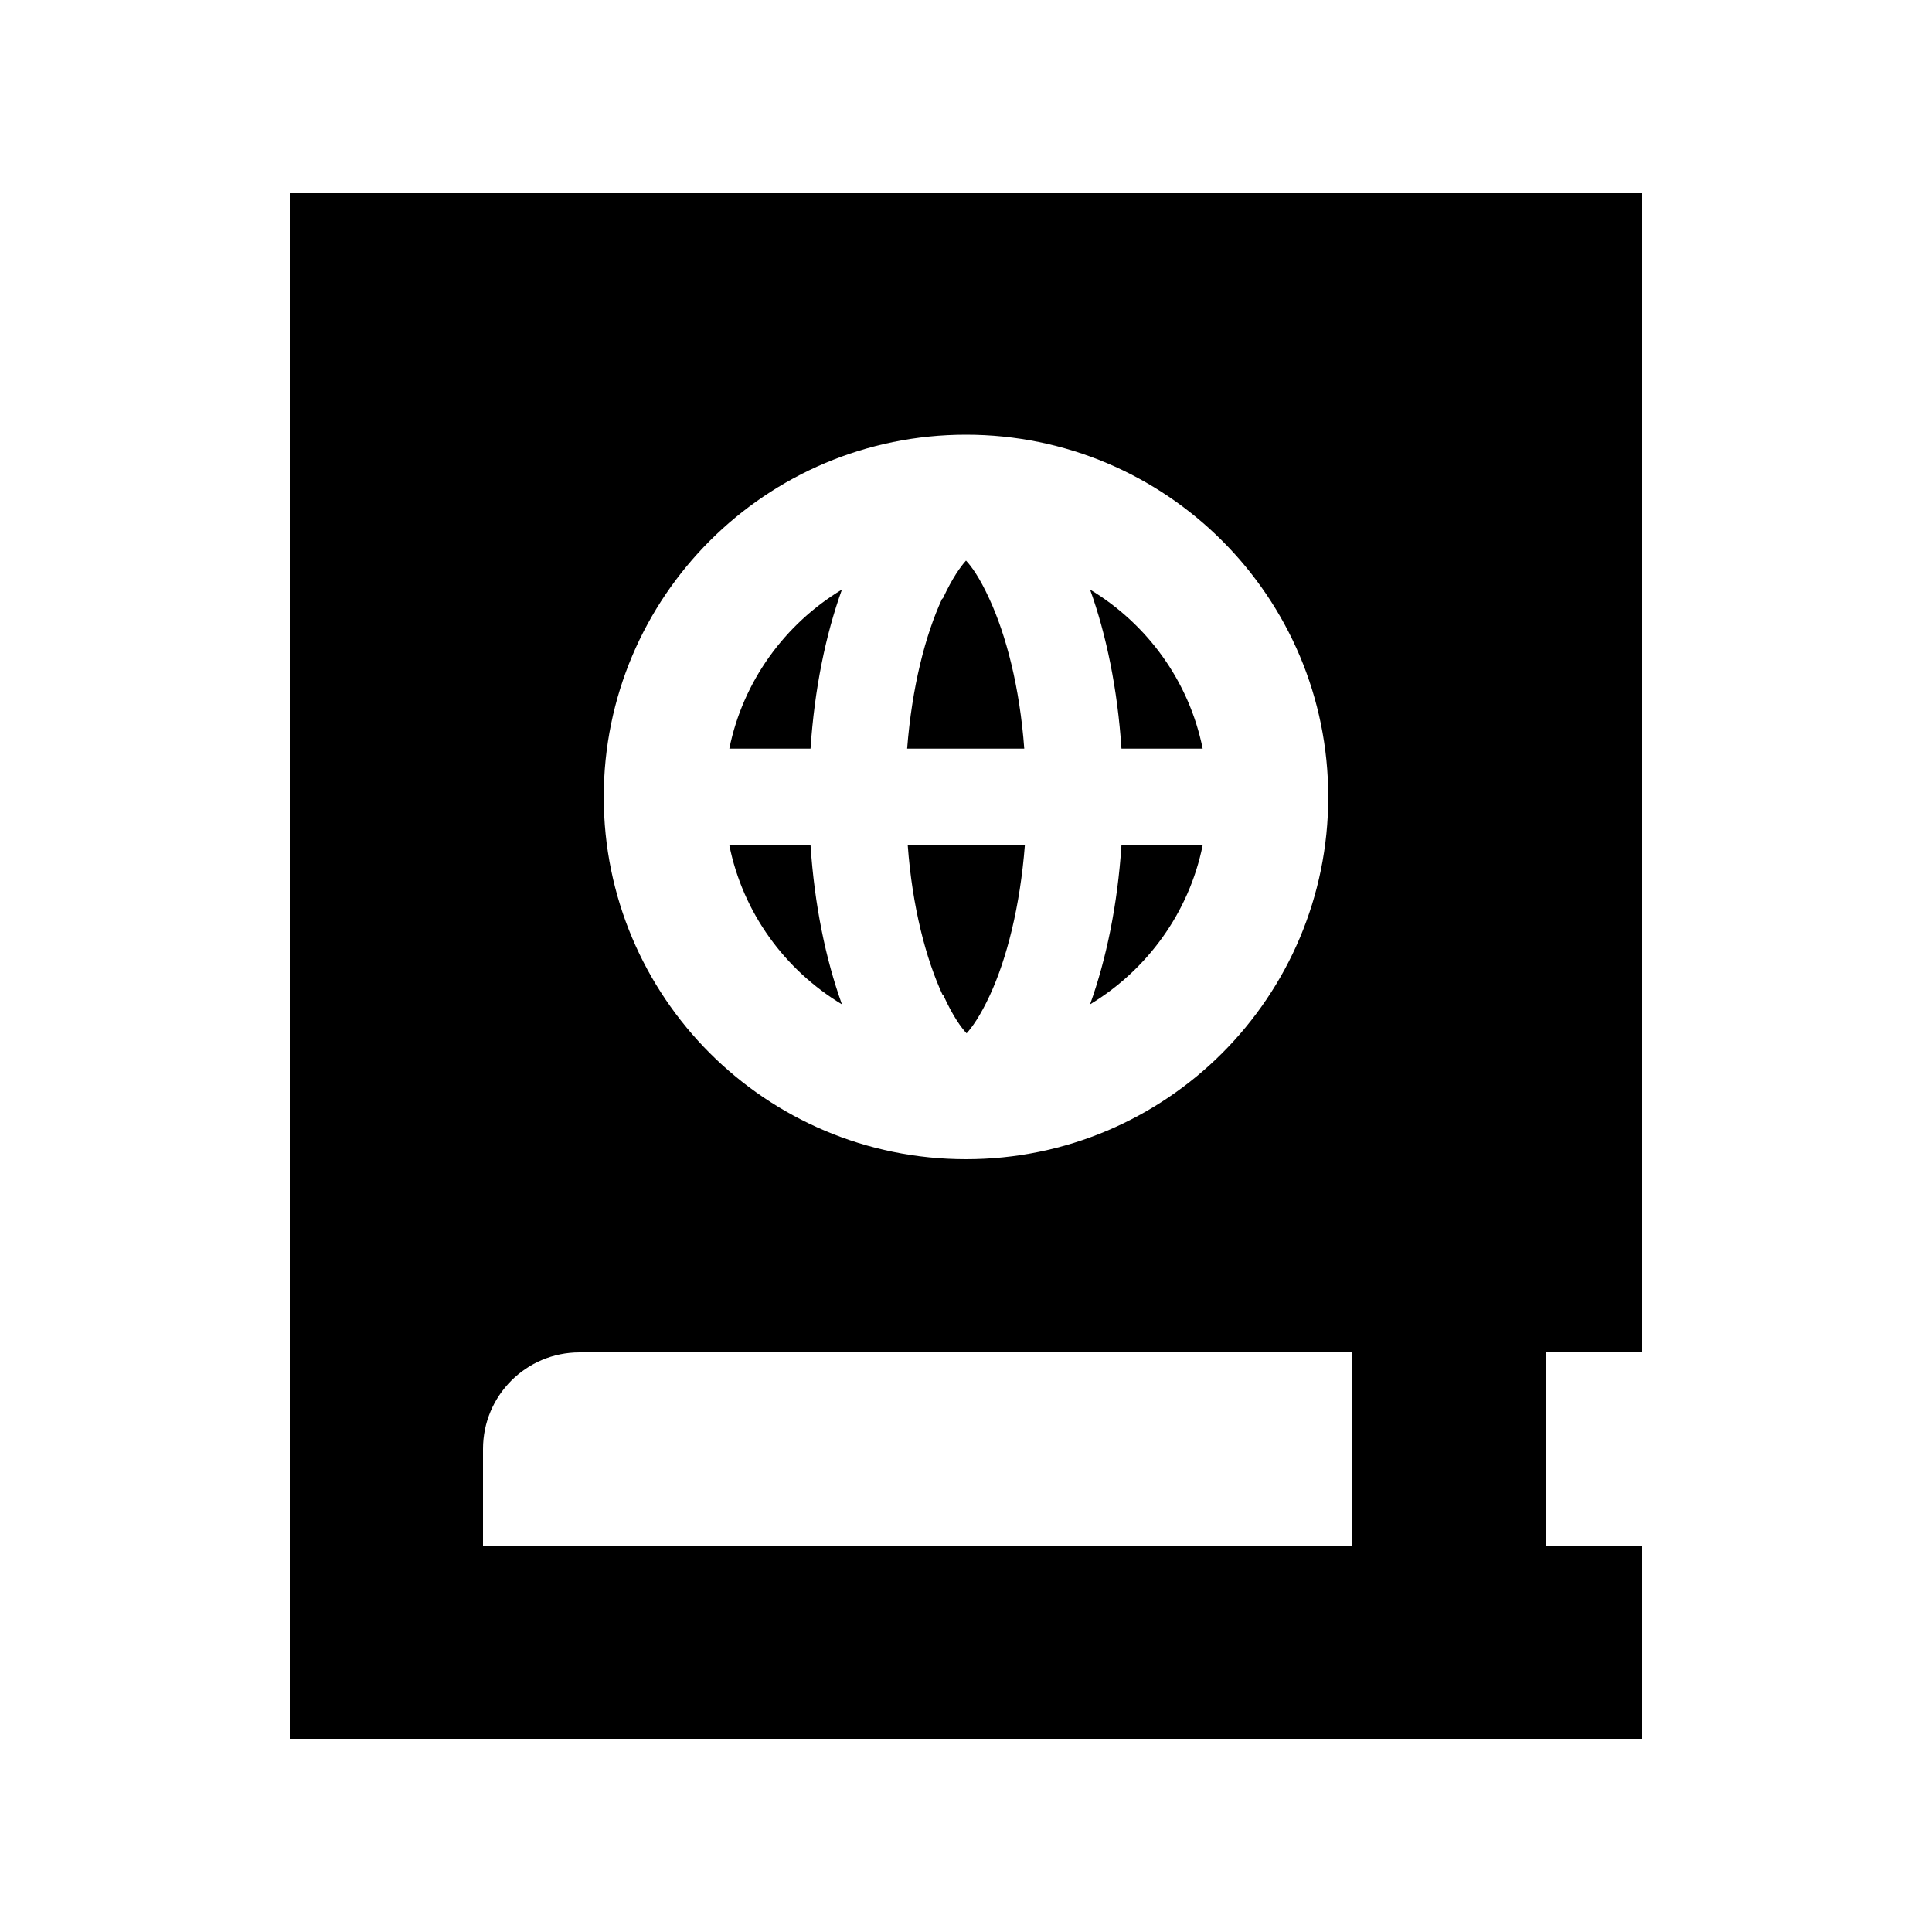 <svg xmlns="http://www.w3.org/2000/svg" viewBox="0 0 640 640"><!--! Font Awesome Pro 7.1.0 by @fontawesome - https://fontawesome.com License - https://fontawesome.com/license (Commercial License) Copyright 2025 Fonticons, Inc. --><path fill="currentColor" d="M96 64L544 64L544 448L512 448L512 512L544 512L544 576L96 576L96 64zM160 480L160 512L448 512L448 448L192 448C174.3 448 160 462.3 160 480zM398.4 280C393.9 302.3 380 321.3 361.1 332.7C366.5 317.7 370.2 299.7 371.5 280L398.4 280zM241.6 280L268.5 280C269.8 299.7 273.5 317.7 278.9 332.7C260 321.3 246.1 302.4 241.6 280zM312.3 329.7C306.7 317.6 302.2 300.4 300.7 280L339.5 280C337.9 300.4 333.5 317.6 327.9 329.7C324.7 336.6 322 340.3 320.2 342.3C318.4 340.4 315.7 336.7 312.5 329.7zM312.3 198.3C315.5 191.4 318.2 187.7 320 185.7C321.8 187.6 324.5 191.3 327.7 198.3C333.3 210.4 337.8 227.6 339.3 248L300.5 248C302.1 227.6 306.5 210.4 312.1 198.3zM398.4 248L371.5 248C370.2 228.3 366.5 210.3 361.1 195.3C380 206.7 393.9 225.6 398.4 248zM268.5 248L241.6 248C246.1 225.7 260 206.7 278.9 195.3C273.5 210.3 269.8 228.3 268.5 248zM440 264C440 197.7 386.3 144 320 144C253.7 144 200 197.7 200 264C200 330.3 253.7 384 320 384C386.3 384 440 330.3 440 264z"/></svg>